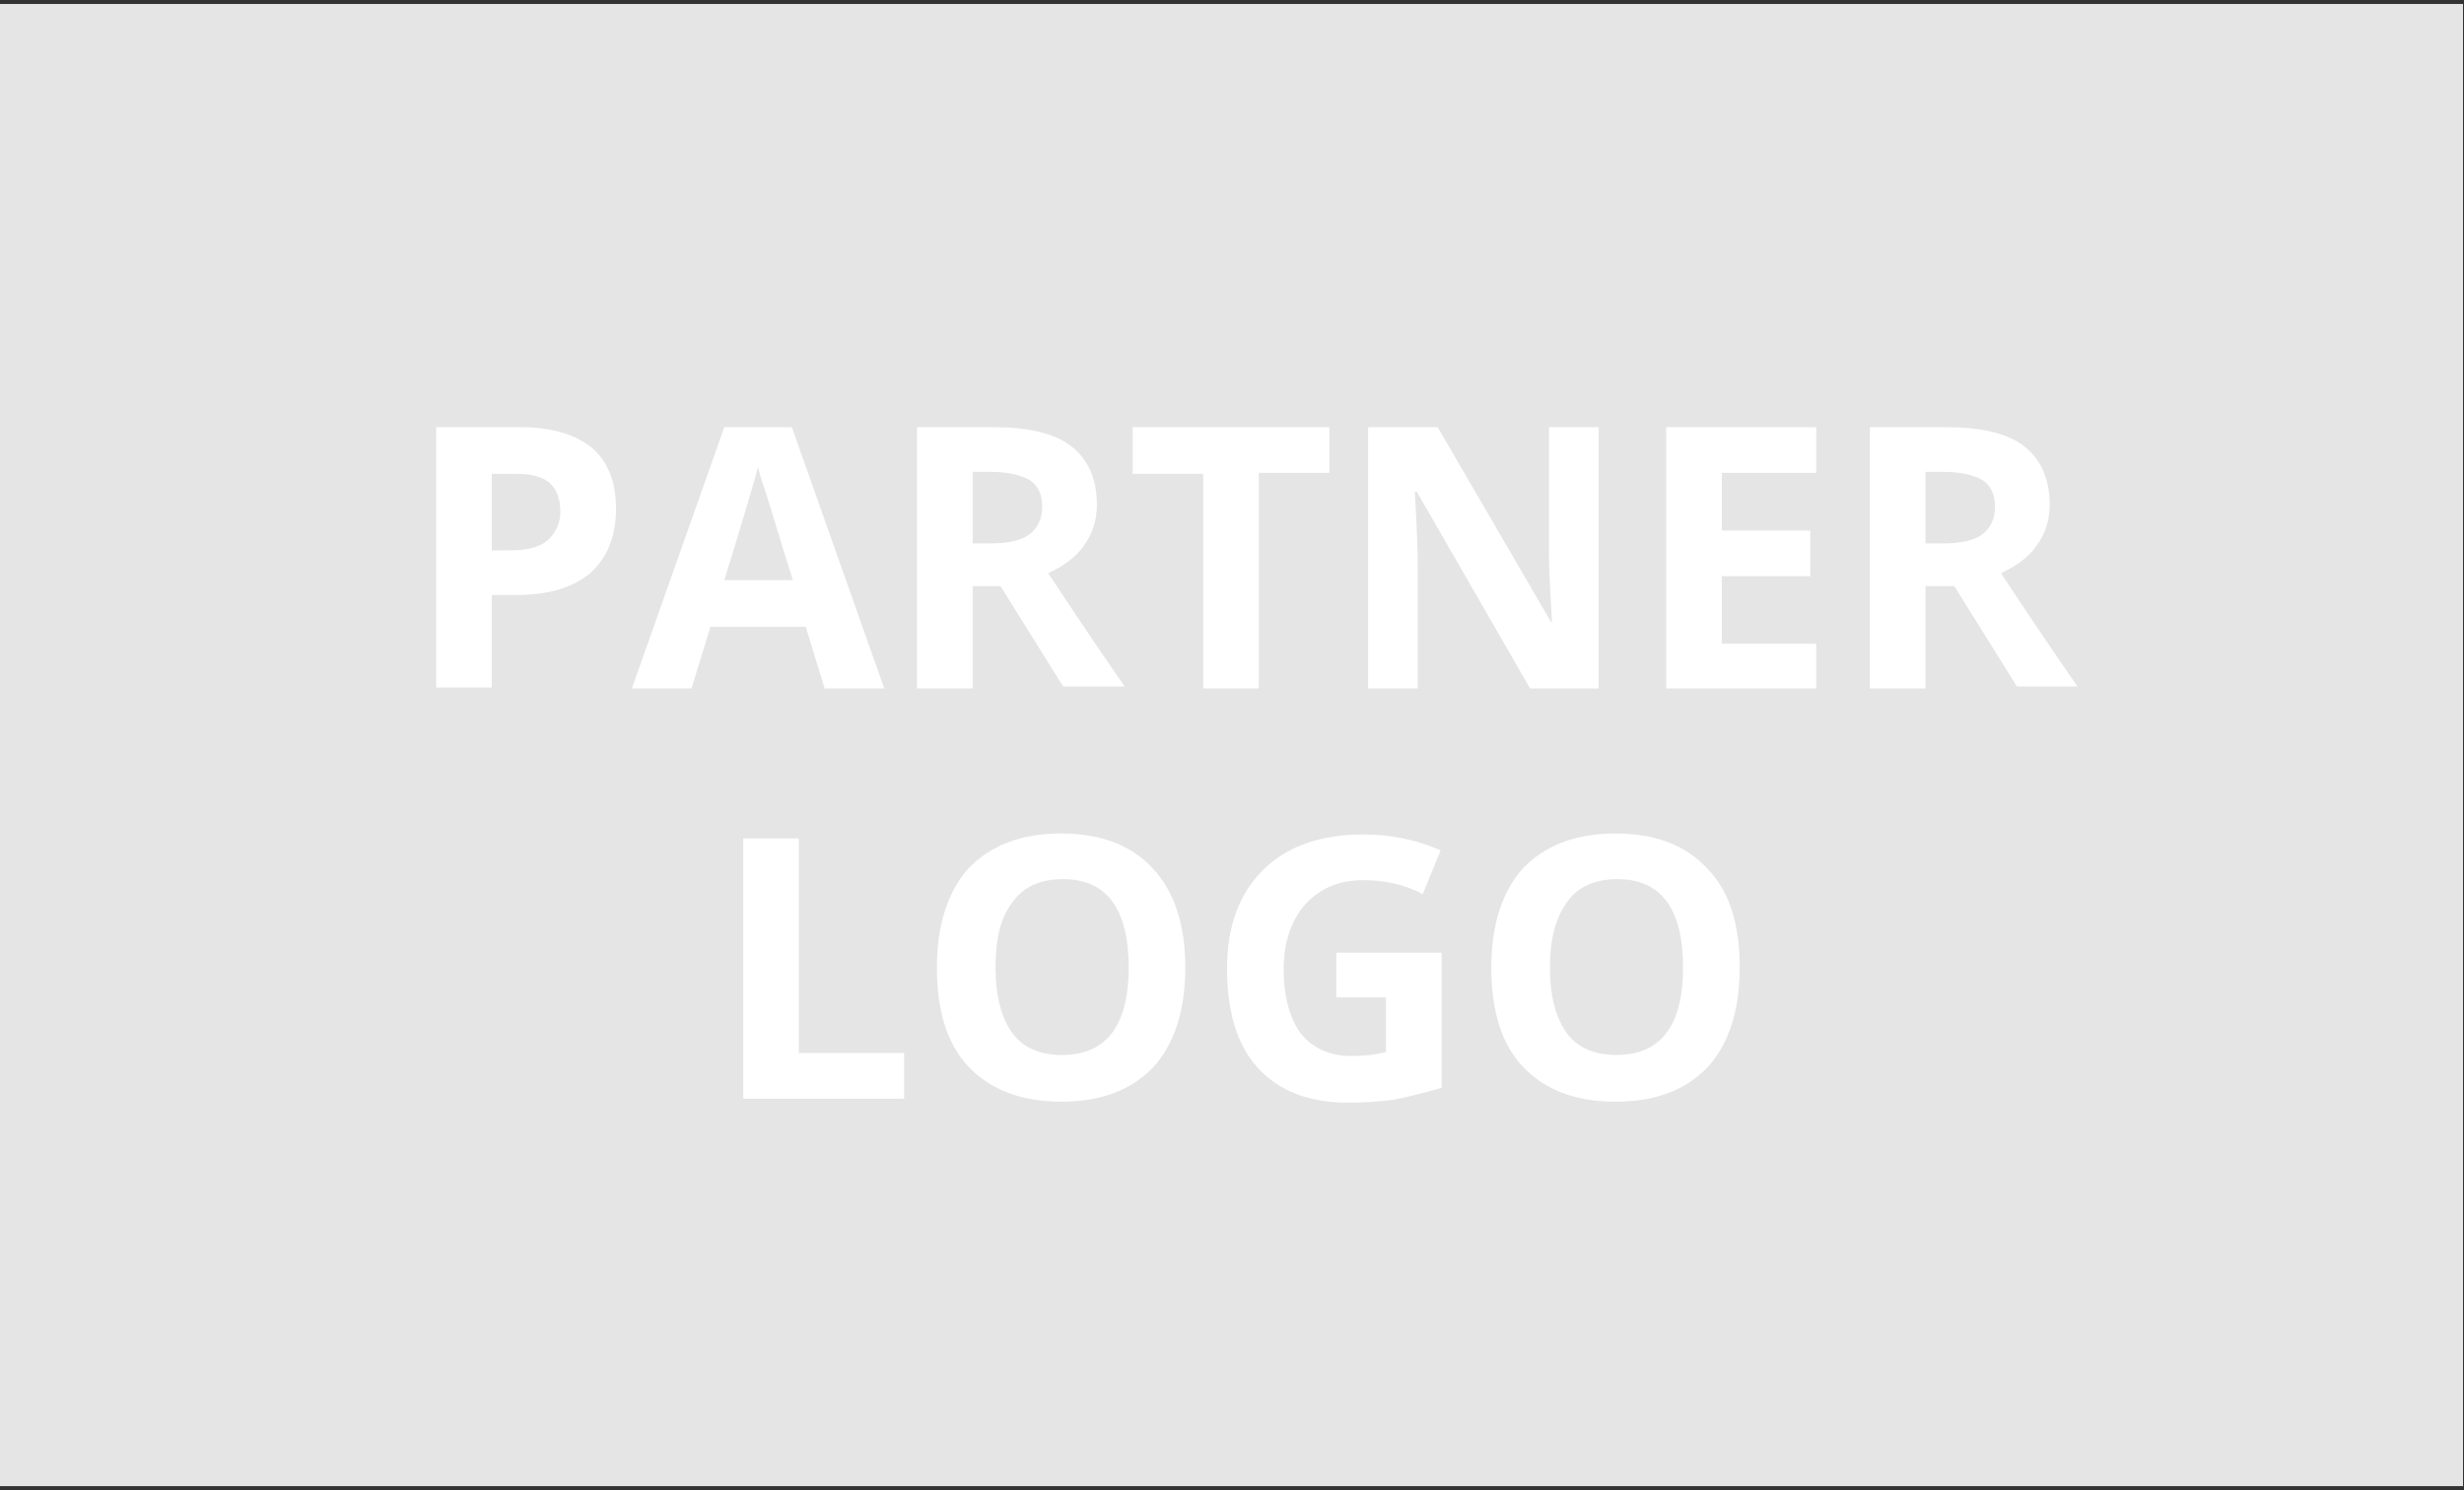 <?xml version="1.0" encoding="utf-8"?>
<!-- Generator: Adobe Illustrator 26.1.0, SVG Export Plug-In . SVG Version: 6.00 Build 0)  -->
<svg version="1.1" id="Layer_1" xmlns="http://www.w3.org/2000/svg" xmlns:xlink="http://www.w3.org/1999/xlink" x="0px" y="0px"
	 viewBox="0 0 248 150" style="enable-background:new 0 0 248 150;" xml:space="preserve">
<rect x="0" y="0" width="248" height="150" fill="#333333" stroke="none"/>
<style type="text/css">
	.st0{fill:#E5E5E5;}
	.st1{enable-background:new    ;}
	.st2{fill:#FFFFFF;}
</style>
<g id="Group_56" transform="translate(-415 -18)">
	<rect id="Rectangle_29" x="415" y="18.4" class="st0" width="247.9" height="149.2"/>
	<g class="st1">
		<path class="st2" d="M477,69.2c0,2.8-0.9,5-2.6,6.5c-1.8,1.5-4.3,2.2-7.5,2.2h-2.4v9.3h-5.6V61h8.4c3.2,0,5.6,0.7,7.3,2.1
			C476.2,64.5,477,66.5,477,69.2z M464.5,73.4h1.8c1.7,0,3-0.3,3.8-1c0.8-0.7,1.3-1.7,1.3-2.9c0-1.3-0.4-2.3-1.1-2.9
			c-0.7-0.6-1.8-0.9-3.3-0.9h-2.5V73.4z"/>
		<path class="st2" d="M498,87.3l-1.9-6.2h-9.6l-1.9,6.2h-6l9.3-26.3h6.8l9.3,26.3H498z M494.8,76.4c-1.8-5.7-2.7-8.9-3-9.6
			c-0.2-0.7-0.4-1.3-0.5-1.8c-0.4,1.5-1.5,5.3-3.4,11.4H494.8z"/>
		<path class="st2" d="M512.9,77.2v10.1h-5.6V61h7.6c3.6,0,6.2,0.6,7.9,1.9c1.7,1.3,2.6,3.3,2.6,5.9c0,1.5-0.4,2.9-1.3,4.1
			c-0.8,1.2-2.1,2.1-3.6,2.8c3.9,5.9,6.5,9.7,7.7,11.4h-6.2l-6.3-10.1H512.9z M512.9,72.7h1.8c1.8,0,3.1-0.3,3.9-0.9
			c0.8-0.6,1.3-1.5,1.3-2.8c0-1.2-0.4-2.1-1.3-2.7c-0.9-0.5-2.2-0.8-4-0.8h-1.7V72.7z"/>
		<path class="st2" d="M541.7,87.3h-5.6V65.7H529V61h19.8v4.6h-7.1V87.3z"/>
		<path class="st2" d="M576.1,87.3H569l-11.4-19.8h-0.2c0.2,3.5,0.3,6,0.3,7.5v12.3h-5V61h7l11.4,19.6h0.1c-0.2-3.4-0.3-5.8-0.3-7.2
			V61h5V87.3z"/>
		<path class="st2" d="M597.8,87.3h-15.1V61h15.1v4.6h-9.5v5.8h8.9v4.6h-8.9v6.8h9.5V87.3z"/>
		<path class="st2" d="M608.8,77.2v10.1h-5.6V61h7.6c3.6,0,6.2,0.6,7.9,1.9c1.7,1.3,2.6,3.3,2.6,5.9c0,1.5-0.4,2.9-1.3,4.1
			c-0.8,1.2-2.1,2.1-3.6,2.8c3.9,5.9,6.5,9.7,7.7,11.4H618l-6.3-10.1H608.8z M608.8,72.7h1.8c1.8,0,3.1-0.3,3.9-0.9
			c0.8-0.6,1.3-1.5,1.3-2.8c0-1.2-0.4-2.1-1.3-2.7c-0.9-0.5-2.2-0.8-4-0.8h-1.7V72.7z"/>
	</g>
	<g class="st1">
		<path class="st2" d="M489.8,128.6v-26.2h5.6V124H506v4.6H489.8z"/>
		<path class="st2" d="M534.3,115.4c0,4.3-1.1,7.7-3.2,10c-2.2,2.3-5.2,3.5-9.3,3.5c-4,0-7.1-1.2-9.3-3.5c-2.2-2.3-3.2-5.7-3.2-10
			s1.1-7.7,3.2-10c2.2-2.3,5.3-3.5,9.3-3.5c4,0,7.1,1.2,9.2,3.5C533.2,107.7,534.3,111.1,534.3,115.4z M515.2,115.4
			c0,2.9,0.6,5.1,1.7,6.6c1.1,1.5,2.8,2.2,5,2.2c4.4,0,6.7-2.9,6.7-8.8c0-5.9-2.2-8.9-6.6-8.9c-2.2,0-3.9,0.7-5,2.2
			C515.7,110.3,515.2,112.5,515.2,115.4z"/>
		<path class="st2" d="M549.7,113.9h10.4v13.6c-1.7,0.5-3.3,0.9-4.8,1.2c-1.5,0.2-3,0.3-4.6,0.3c-4,0-7-1.2-9.1-3.5
			c-2.1-2.3-3.1-5.7-3.1-10c0-4.2,1.2-7.5,3.6-9.9c2.4-2.4,5.8-3.6,10.1-3.6c2.7,0,5.3,0.5,7.8,1.6l-1.8,4.4c-1.9-1-3.9-1.4-6-1.4
			c-2.4,0-4.3,0.8-5.8,2.4c-1.4,1.6-2.2,3.8-2.2,6.5c0,2.8,0.6,5,1.7,6.5c1.2,1.5,2.9,2.3,5.1,2.3c1.2,0,2.3-0.1,3.5-0.4v-5.5h-5
			V113.9z"/>
		<path class="st2" d="M590.1,115.4c0,4.3-1.1,7.7-3.2,10c-2.2,2.3-5.2,3.5-9.3,3.5s-7.1-1.2-9.3-3.5c-2.2-2.3-3.2-5.7-3.2-10
			s1.1-7.7,3.2-10c2.2-2.3,5.3-3.5,9.3-3.5c4,0,7.1,1.2,9.2,3.5C589.1,107.7,590.1,111.1,590.1,115.4z M571,115.4
			c0,2.9,0.6,5.1,1.7,6.6c1.1,1.5,2.8,2.2,5,2.2c4.4,0,6.7-2.9,6.7-8.8c0-5.9-2.2-8.9-6.6-8.9c-2.2,0-3.9,0.7-5,2.2
			C571.6,110.3,571,112.5,571,115.4z"/>
	</g>
</g>
</svg>
